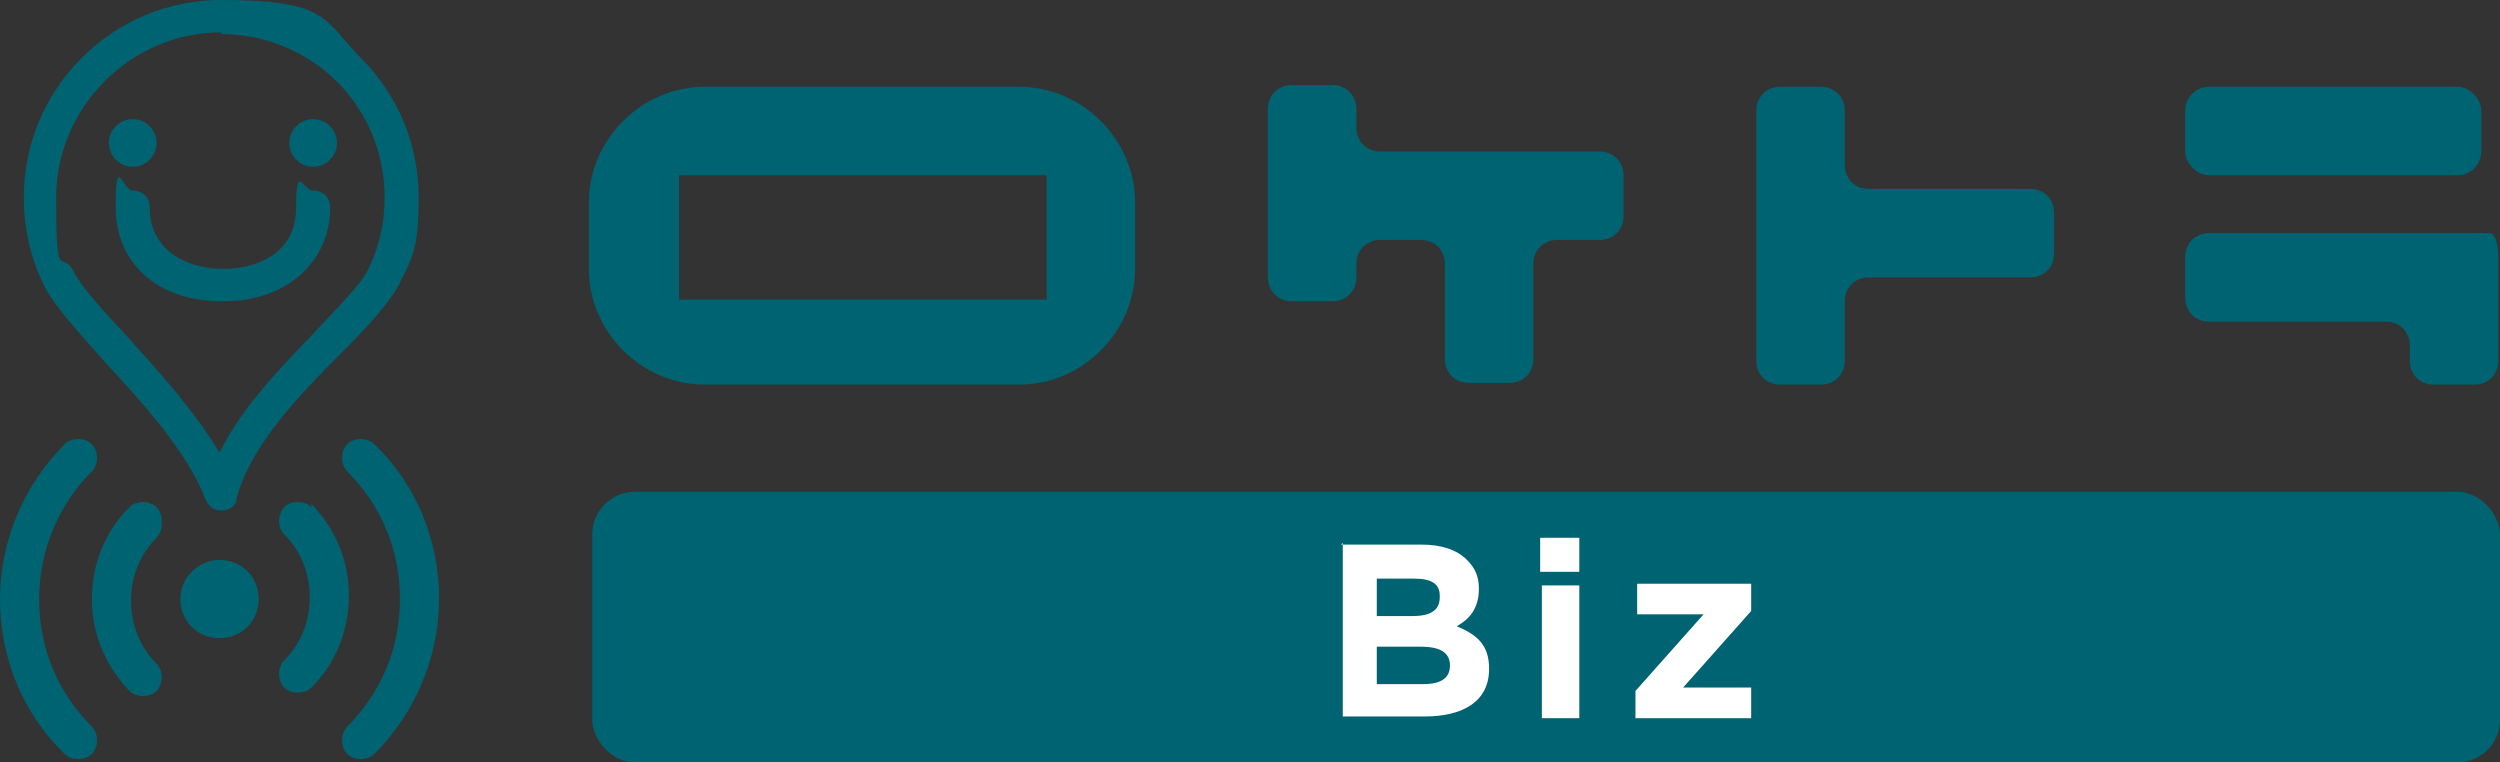 <?xml version="1.0" encoding="UTF-8"?>
<svg id="_レイヤー_6" data-name="レイヤー_6" xmlns="http://www.w3.org/2000/svg" version="1.1" viewBox="0 0 146.9 44.8">
  <rect x="0" y="0" width="146.9" height="44.8" fill="#333333" stroke="none"/>
  <!-- Generator: Adobe Illustrator 29.8.2, SVG Export Plug-In . SVG Version: 2.1.1 Build 3)  -->
  <defs>
    <style>
      .st0 {
        fill: #fff;
      }

      .st1 {
        fill: #006372;
      }
    </style>
  </defs>
  <g>
    <g>
      <path class="st1" d="M95.4,10.3c0-.8-.6-1.4-1.4-1.4h-12.9c-.8,0-1.4-.6-1.4-1.4v-1.1c0-.8-.6-1.4-1.4-1.4h-2.4c-.8,0-1.4.6-1.4,1.4v9.9c0,.8.6,1.4,1.4,1.4h2.4c.8,0,1.4-.6,1.4-1.4v-.8c0-.8.6-1.4,1.4-1.4h2.4c.8,0,1.4.6,1.4,1.4v5.6c0,.8.6,1.4,1.4,1.4h2.4c.8,0,1.4-.6,1.4-1.4v-5.6c0-.8.6-1.4,1.4-1.4h2.5c.8,0,1.4-.6,1.4-1.4v-2.4Z"/>
      <path class="st1" d="M120.7,12.5c0-.8-.6-1.4-1.4-1.4h-9.5c-.8,0-1.4-.6-1.4-1.4v-3.2c0-.8-.6-1.4-1.4-1.4h-2.4c-.8,0-1.4.6-1.4,1.4v14.7c0,.8.6,1.4,1.4,1.4h2.4c.8,0,1.4-.6,1.4-1.4v-3.5c0-.8.6-1.4,1.4-1.4h9.5c.8,0,1.4-.6,1.4-1.4v-2.4Z"/>
      <g>
        <path class="st1" d="M146.3,13.7h-16.5c-.8,0-1.4.6-1.4,1.4v2.4c0,.8.6,1.4,1.4,1.4h10.4c.8,0,1.4.6,1.4,1.4v.9c0,.8.6,1.4,1.4,1.4h2.4c.8,0,1.4-.6,1.4-1.4v-6.1c0-.8-.2-1.4-.5-1.4Z"/>
        <rect class="st1" x="128.4" y="5.1" width="17.4" height="5.2" rx="1.4" ry="1.4"/>
      </g>
      <path class="st1" d="M59.9,5.1h-18.5c-3.7,0-6.8,3.1-6.8,6.8v3.9c0,3.7,3.1,6.8,6.8,6.8h18.5c3.7,0,6.8-3.1,6.8-6.8v-3.9c0-3.7-3.1-6.8-6.8-6.8ZM61.5,17.6h-21.6v-7.3h21.6v7.3Z"/>
    </g>
    <g>
      <path class="st1" d="M13,30c-.4,0-.7-.2-.9-.6-1.1-2.9-3.8-5.8-6-8.2-1.5-1.7-2.9-3.2-3.5-4.4-.8-1.6-1.2-3.4-1.2-5.2C1.4,5.2,6.6,0,13,0s6,1.2,8.2,3.4c2.2,2.2,3.4,5.1,3.4,8.2s-.4,3.6-1.2,5.2c-.6,1.1-1.9,2.5-3.4,4-2.4,2.4-5.3,5.4-6.1,8.5,0,.4-.4.7-.9.7,0,0,0,0,0,0ZM13,1.9C7.7,1.9,3.3,6.3,3.3,11.6s.3,3,1,4.3c.5,1,1.8,2.4,3.2,3.9,1.8,2,3.9,4.3,5.4,6.8,1.3-2.7,3.7-5.1,5.7-7.2,1.3-1.4,2.6-2.7,3-3.5.7-1.4,1-2.8,1-4.3,0-2.6-1-5-2.8-6.8-1.8-1.8-4.3-2.8-6.8-2.8Z"/>
      <path class="st1" d="M13,17.7c-3.7,0-6.2-2.2-6.2-5.5s.4-1,1-1,1,.4,1,1c0,2.6,2.3,3.6,4.3,3.6s4.3-.9,4.3-3.6.4-1,1-1,1,.4,1,1c0,3.2-2.6,5.5-6.2,5.5Z"/>
      <g>
        <path class="st1" d="M2.3,35.2c0-2.8,1.1-5.5,3.1-7.5.2-.2.3-.5.3-.8s-.1-.6-.3-.8c-.2-.2-.5-.3-.8-.3s-.6.1-.8.3c-2.4,2.4-3.8,5.7-3.8,9.1s1.3,6.7,3.8,9.1c.4.4,1.2.4,1.6,0,.2-.2.3-.5.3-.8s-.1-.6-.3-.8c-2-2-3.1-4.6-3.1-7.5Z"/>
        <path class="st1" d="M9.5,30.6c0-.3-.1-.6-.3-.8-.2-.2-.5-.3-.8-.3s-.6.1-.8.3c-1.4,1.4-2.2,3.3-2.2,5.4s.8,3.9,2.2,5.4c.4.4,1.2.4,1.6,0,.2-.2.3-.5.3-.8s-.1-.6-.3-.8c-1-1-1.5-2.3-1.5-3.7s.5-2.7,1.5-3.7c.2-.2.3-.5.3-.8Z"/>
        <path class="st1" d="M12.9,32.9c-1.2,0-2.3,1-2.3,2.3s1,2.3,2.3,2.3,2.3-1,2.3-2.3-1-2.3-2.3-2.3Z"/>
        <path class="st1" d="M22,26.1c-.2-.2-.5-.3-.8-.3s-.6.1-.8.3c-.2.2-.3.5-.3.8s.1.6.3.8c2,2,3.1,4.6,3.1,7.5s-1.1,5.5-3.1,7.5c-.2.2-.3.5-.3.8s.1.6.3.8c.4.4,1.2.4,1.6,0,2.4-2.4,3.8-5.7,3.8-9.1s-1.3-6.7-3.8-9.1Z"/>
        <path class="st1" d="M18.3,29.8c-.2-.2-.5-.3-.8-.3s-.6.1-.8.3c-.2.2-.3.5-.3.8s.1.6.3.8c1,1,1.5,2.3,1.5,3.7s-.5,2.7-1.5,3.7c-.2.2-.3.5-.3.8s.1.6.3.8c.4.4,1.2.4,1.6,0,1.4-1.4,2.2-3.3,2.2-5.4s-.8-3.9-2.2-5.4Z"/>
      </g>
      <circle class="st1" cx="7.8" cy="8.4" r="1.4"/>
      <circle class="st1" cx="18.4" cy="8.4" r="1.4"/>
    </g>
  </g>
  <rect class="st1" x="34.8" y="28.9" width="112.1" height="15.9" rx="2.5" ry="2.5"/>
  <g>
    <path class="st0" d="M78.8,32h4.7c1.2,0,2.1.3,2.7.9.5.5.7,1,.7,1.7h0c0,1.2-.6,1.8-1.3,2.2,1.2.5,1.9,1.1,1.9,2.5h0c0,1.9-1.5,2.8-3.8,2.8h-4.8v-10.2ZM84.6,35c0-.7-.5-1-1.5-1h-2.2v2.2h2.1c1,0,1.6-.3,1.6-1.1h0ZM83.5,38h-2.6v2.2h2.7c1,0,1.6-.3,1.6-1.1h0c0-.7-.5-1.1-1.7-1.1Z"/>
    <path class="st0" d="M90.5,31.6h2.3v2h-2.3v-2ZM90.6,34.4h2.2v7.8h-2.2v-7.8Z"/>
    <path class="st0" d="M96.1,40.6l4-4.5h-3.9v-1.8h6.7v1.6l-4,4.5h4v1.8h-6.8v-1.6Z"/>
  </g>
</svg>